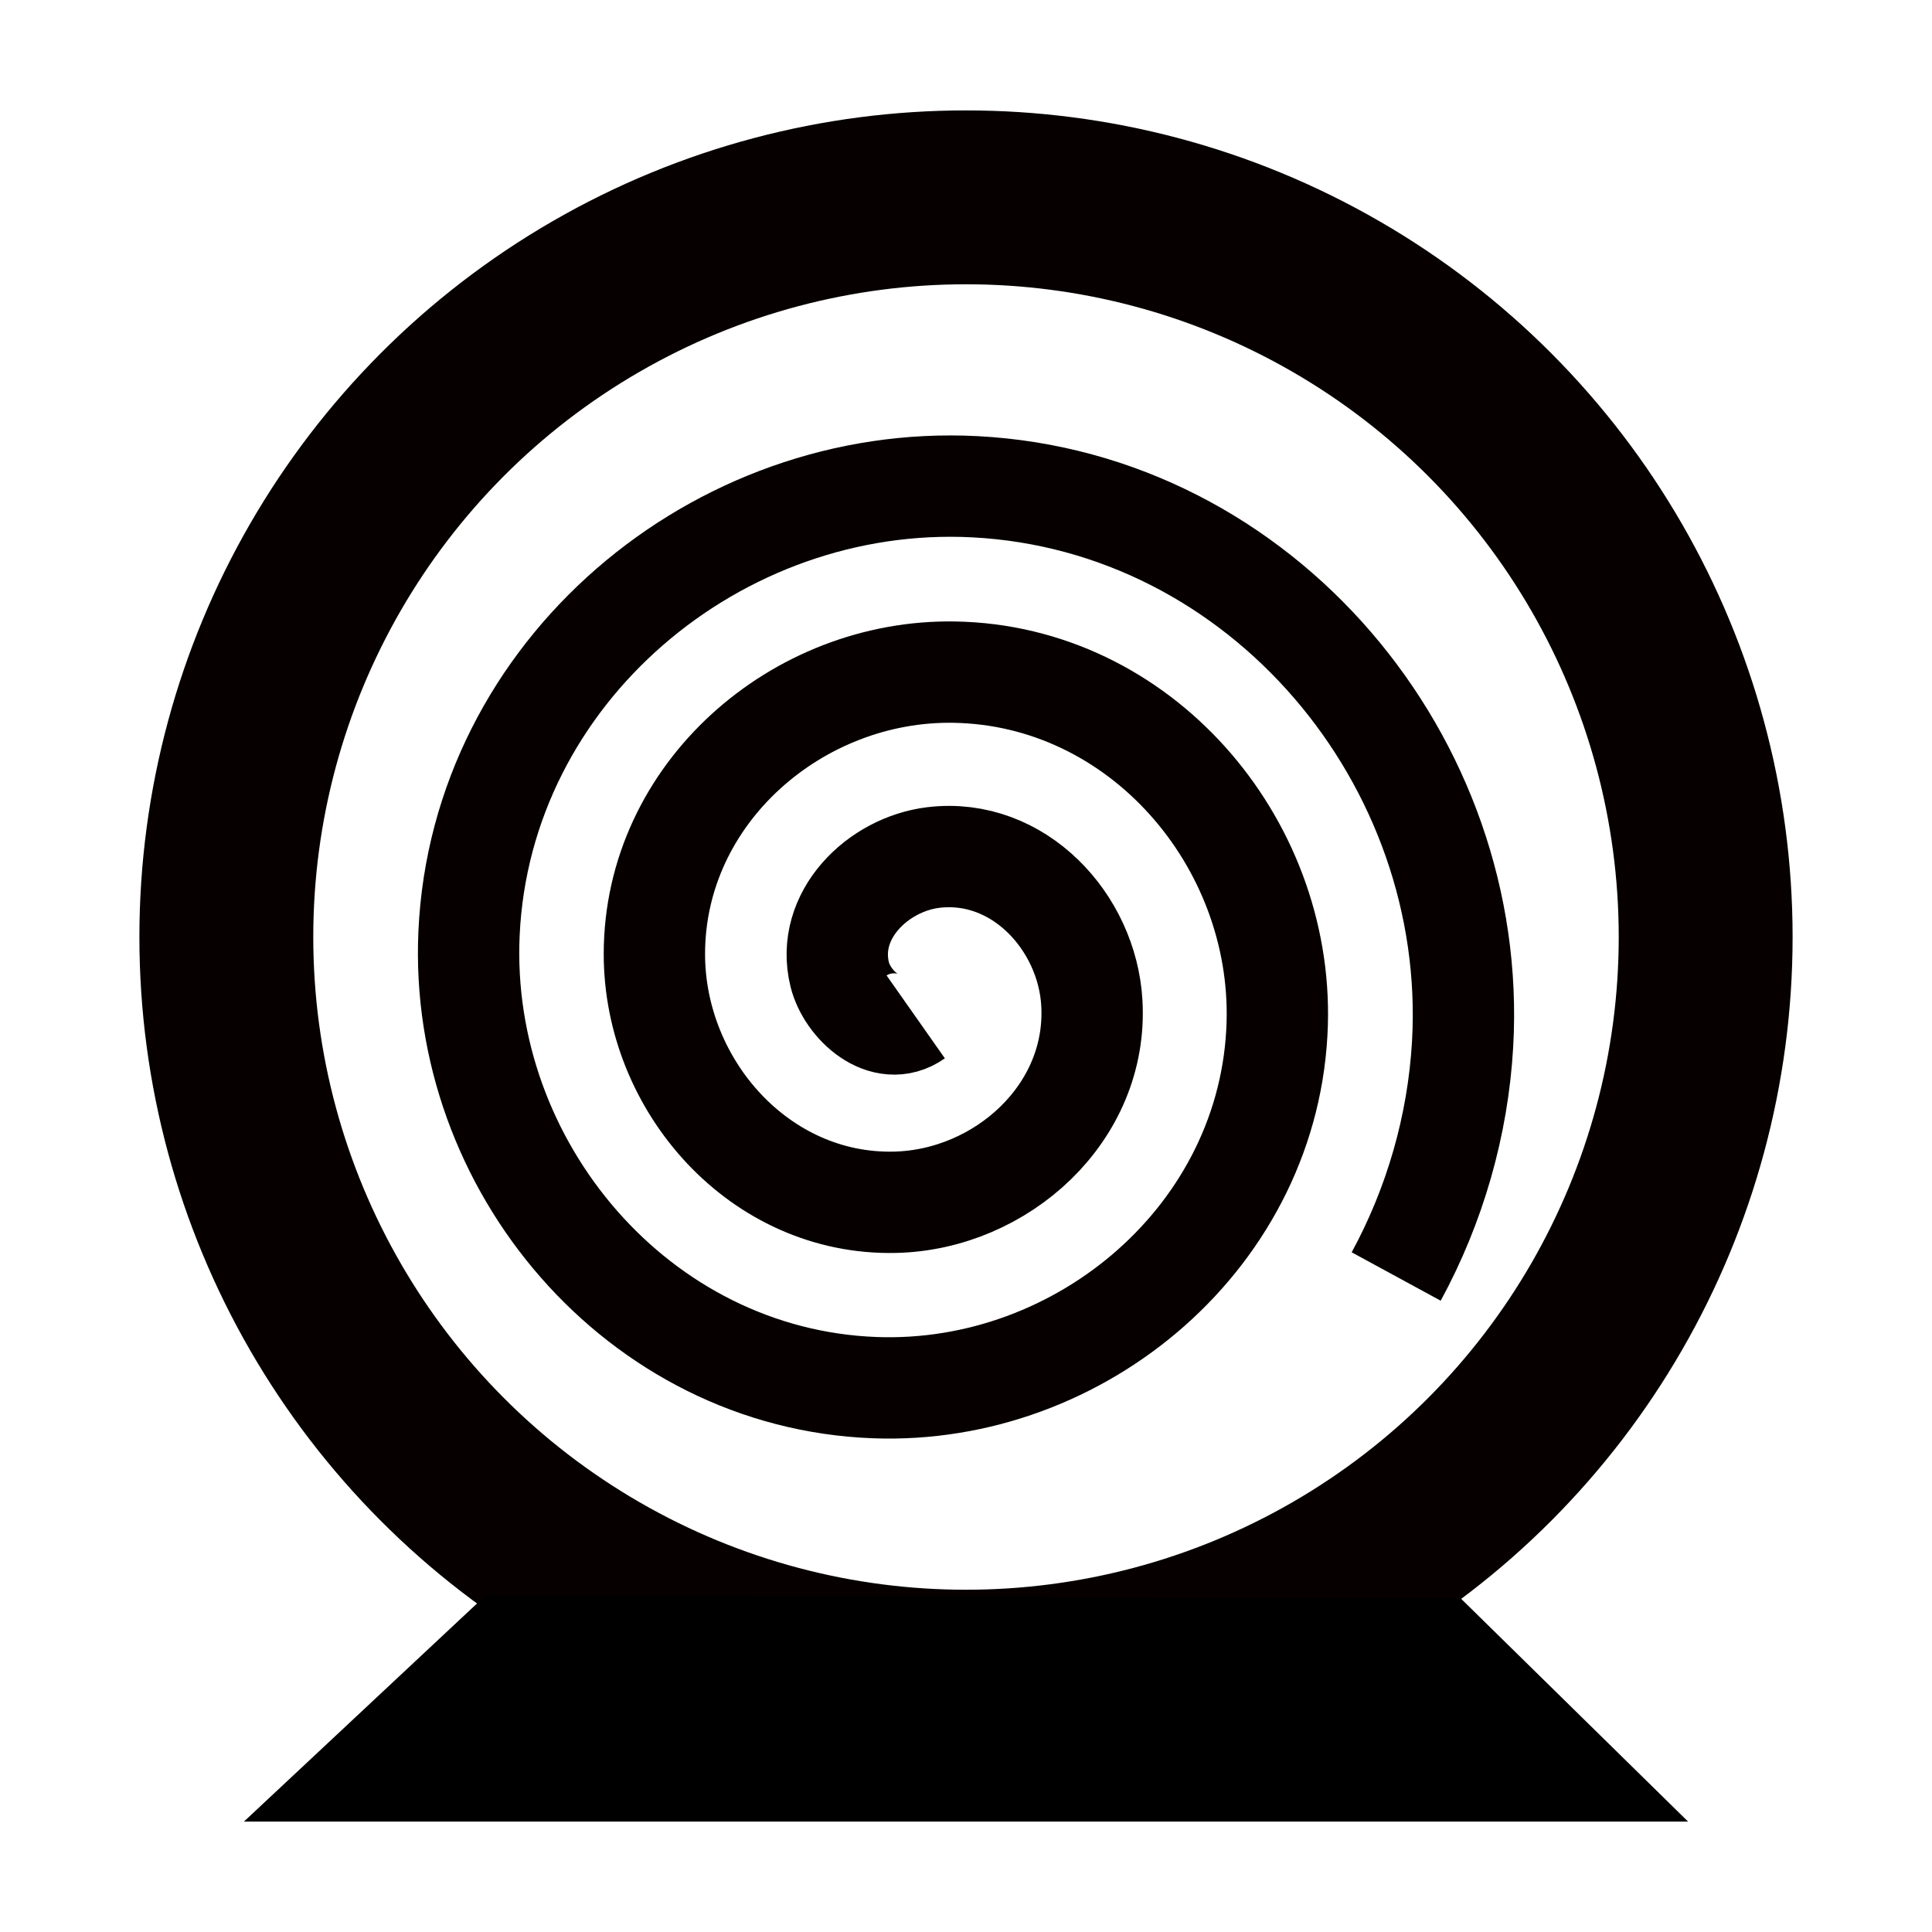 <?xml version="1.0" encoding="UTF-8" standalone="no"?>
<!-- Created with Inkscape (http://www.inkscape.org/) -->

<svg
   xmlns:dc="http://purl.org/dc/elements/1.1/"
   xmlns:cc="http://creativecommons.org/ns#"
   xmlns:rdf="http://www.w3.org/1999/02/22-rdf-syntax-ns#"
   xmlns:svg="http://www.w3.org/2000/svg"
   xmlns="http://www.w3.org/2000/svg"
   width="500"
   height="500"
   viewBox="0 0 132.292 132.292"
   version="1.1"
   id="svg821">
  <defs
     id="defs815" />
  <g
     id="layer1"
     transform="translate(0,-164.708)">
    <g
       id="g1400"
       transform="translate(-2.5431315e-6,-1.985)">
      <circle
         r="50.648"
         cy="230.854"
         cx="66.146"
         id="path1368"
         style="fill:none;fill-opacity:1;stroke:#060000;stroke-width:11.906;stroke-linecap:round;stroke-linejoin:round;stroke-miterlimit:4;stroke-dasharray:none;stroke-opacity:1" />
      <path
         d="m 62.704,236.324 c -2.165,1.522 -4.693,-0.842 -5.203,-2.894 -1.007,-4.058 2.616,-7.568 6.422,-8.021 5.813,-0.693 10.517,4.408 10.84,9.95 0.44,7.548 -6.204,13.493 -13.477,13.659 -9.279,0.212 -16.481,-8.001 -16.477,-17.005 0.004,-11.008 9.798,-19.476 20.533,-19.296 12.737,0.214 22.476,11.596 22.115,24.06 -0.419,14.465 -13.395,25.478 -27.588,24.933 -16.194,-0.622 -28.483,-15.193 -27.752,-31.116 0.822,-17.922 16.991,-31.488 34.643,-30.571 19.65,1.021 34.495,18.79 33.39,38.171 -0.317,5.556 -1.889,11.019 -4.547,15.907"
         id="path1385"
         style="fill:none;fill-rule:evenodd;stroke:#060000;stroke-width:6.939;stroke-miterlimit:4;stroke-dasharray:none;stroke-opacity:1" />
      <path
         id="path1387"
         d="M 33.268,275.924 16.701,291.426 H 115.591 l -15.547,-15.263 z"
         style="fill:#000000;fill-opacity:1;stroke:none;stroke-width:0.244;stroke-linecap:butt;stroke-linejoin:miter;stroke-miterlimit:4;stroke-dasharray:none;stroke-opacity:1" />
    </g>
  </g>
</svg>

